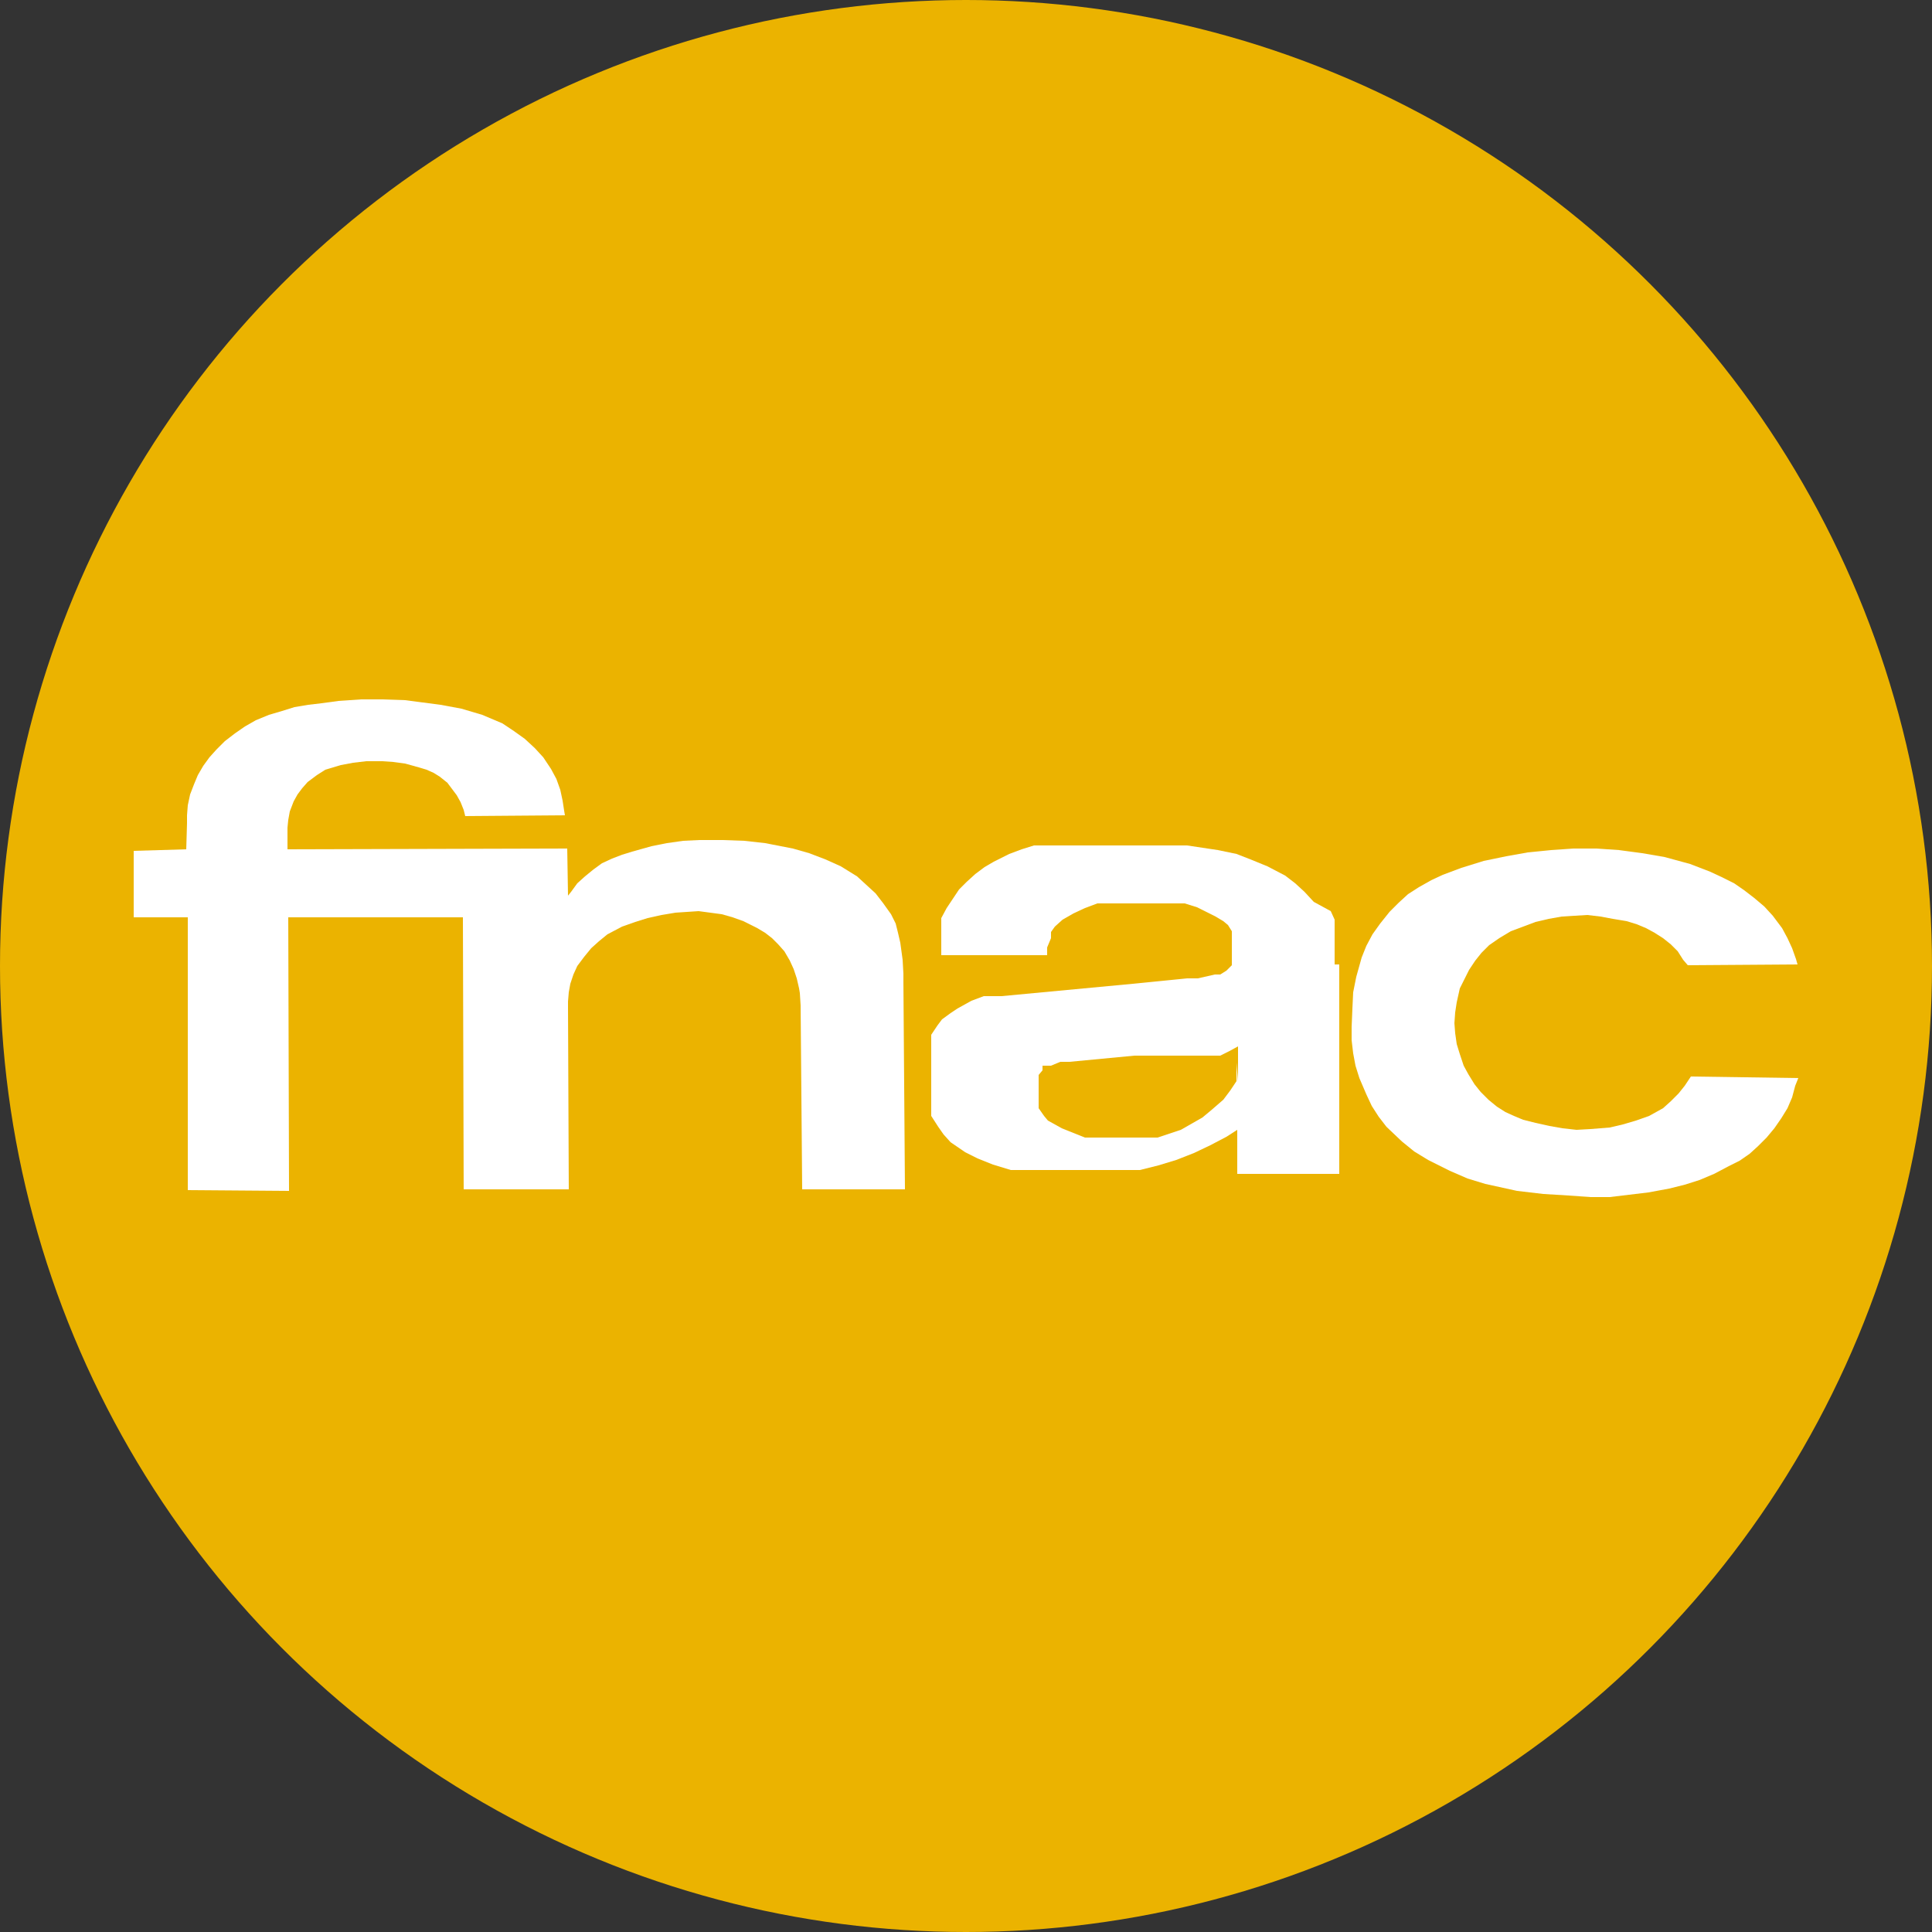 <svg id="Calque_1" data-name="Calque 1" xmlns="http://www.w3.org/2000/svg" viewBox="0 0 25 25"><rect x="0" y="0" width="25" height="25" fill="#333333" stroke="none"/><defs><style>.cls-1{fill:#ebb300}.cls-2{fill:#fff;fill-rule:evenodd}</style></defs><circle class="cls-1" cx="12.5" cy="12.5" r="12.5"/><path class="cls-2" d="M11.69 12.6l-.01-.18-.03-.22-.03-.13-.03-.12-.06-.12-.1-.14-.1-.13-.12-.11-.12-.11-.21-.13-.2-.09-.21-.08-.21-.06-.36-.07-.27-.03-.28-.01h-.3l-.21.01-.21.03-.2.04-.25.07-.13.04-.13.05-.13.06-.11.08-.11.09-.1.09-.08.11-.04.05-.01-.61-3.62.01v-.28l.01-.1.02-.11.05-.13.05-.09.06-.08.07-.08.12-.09.11-.07.2-.06.16-.03.17-.02h.21l.14.01.15.02.18.05.1.03.09.04.08.05.1.08.06.08.06.08.05.09.04.1.02.08 1.29-.01-.01-.06-.02-.13-.03-.14-.05-.14-.07-.13-.1-.15-.11-.12-.13-.12-.14-.1-.15-.1-.26-.11-.27-.08-.27-.05-.46-.06-.29-.01h-.28l-.29.02-.22.03-.17.02-.18.03-.16.05-.17.05-.17.07-.14.08-.13.09-.13.1-.11.11-.09.1-.08.11-.07.12-.05.12-.05.13-.03.14-.01.13v.1l-.01.34-.68.02v.86h.7v3.53l1.31.01-.01-3.54h2.26L6 15.39h1.36l-.01-2.36v-.07l.01-.12.02-.11.04-.12.05-.11.09-.12.09-.11.1-.09.11-.09.19-.1.17-.06.16-.05.18-.04.18-.03.15-.01.15-.01.15.02.15.02.14.04.14.05.18.09.1.06.09.07.08.08.08.09.07.12.05.11.04.12.03.13.01.06.01.16.02 2.38h1.33l-.02-2.68v-.11zM17.27 12.48V11.9l-.05-.11-.22-.12-.12-.13-.12-.11-.13-.1-.23-.12-.22-.09-.18-.07-.24-.05-.4-.06h-1.98l-.16.05-.16.06-.2.1-.12.07-.12.09-.11.1-.1.1-.08.12-.08.12-.07.13V12.36h1.37v-.1l.05-.12v-.08l.05-.07.1-.09.14-.08.15-.07.16-.06H15.33l.16.05.12.06.12.06.1.06.06.05.05.08v.44l-.07.07-.08.05h-.07l-.22.05h-.14l-.7.07-1.7.16h-.23l-.16.06-.18.1-.09.06-.11.08-.06.08-.08.12v1.05l.09.14.07.1.09.1.19.13.16.08.2.08.23.07h1.67l.24-.06.23-.07.23-.09.21-.1.21-.11.14-.09v.57h1.32v-2.71zM16 13.75V13.99l-.08.12-.09.12-.15.13-.12.1-.14.08-.14.08-.15.05-.15.05H14.04l-.15-.06-.15-.06-.18-.1-.05-.06-.07-.1V13.91l.05-.06v-.06h.11l.12-.05h.12l.84-.08H15.79l.12-.06.11-.06V14zM21.88 13.93l-.04.06-.04.06-.08.1-.1.1-.1.09-.18.1-.17.06-.17.05-.17.04-.25.02-.18.01-.18-.02-.17-.03-.18-.04-.16-.04-.12-.05-.11-.05-.11-.07-.11-.09-.1-.1-.08-.1-.08-.13-.06-.11-.05-.15-.04-.13-.02-.14-.01-.13.01-.14.02-.13.04-.18.06-.12.06-.12.08-.12.08-.1.1-.1.13-.09.15-.09.16-.06.16-.06.17-.04.17-.03.16-.01.17-.01.17.02.16.03.18.03.13.04.12.05.11.06.11.07.1.08.09.09.07.11.06.07 1.42-.01-.02-.07-.05-.14-.06-.13-.07-.13-.12-.16-.11-.12-.13-.11-.13-.1-.13-.09-.16-.08-.15-.07-.26-.1-.33-.09-.29-.05-.3-.04-.29-.02h-.3l-.29.02-.3.03-.28.05-.29.06-.29.09-.24.09-.15.07-.16.09-.14.09-.12.11-.12.12-.12.15-.1.14-.08.15-.06.15-.07.25-.04.2-.01.21-.01.24v.17l.02.17.03.16.05.16.09.21.07.15.09.14.1.13.2.19.16.13.18.11.28.14.23.1.23.07.41.09.34.04.33.02.28.02h.25l.25-.03.25-.03.27-.05.2-.05.19-.06.19-.08.19-.1.14-.07.13-.09.11-.1.11-.11.1-.12.09-.13.08-.13.06-.14.04-.15.04-.1-1.39-.02z"/></svg>